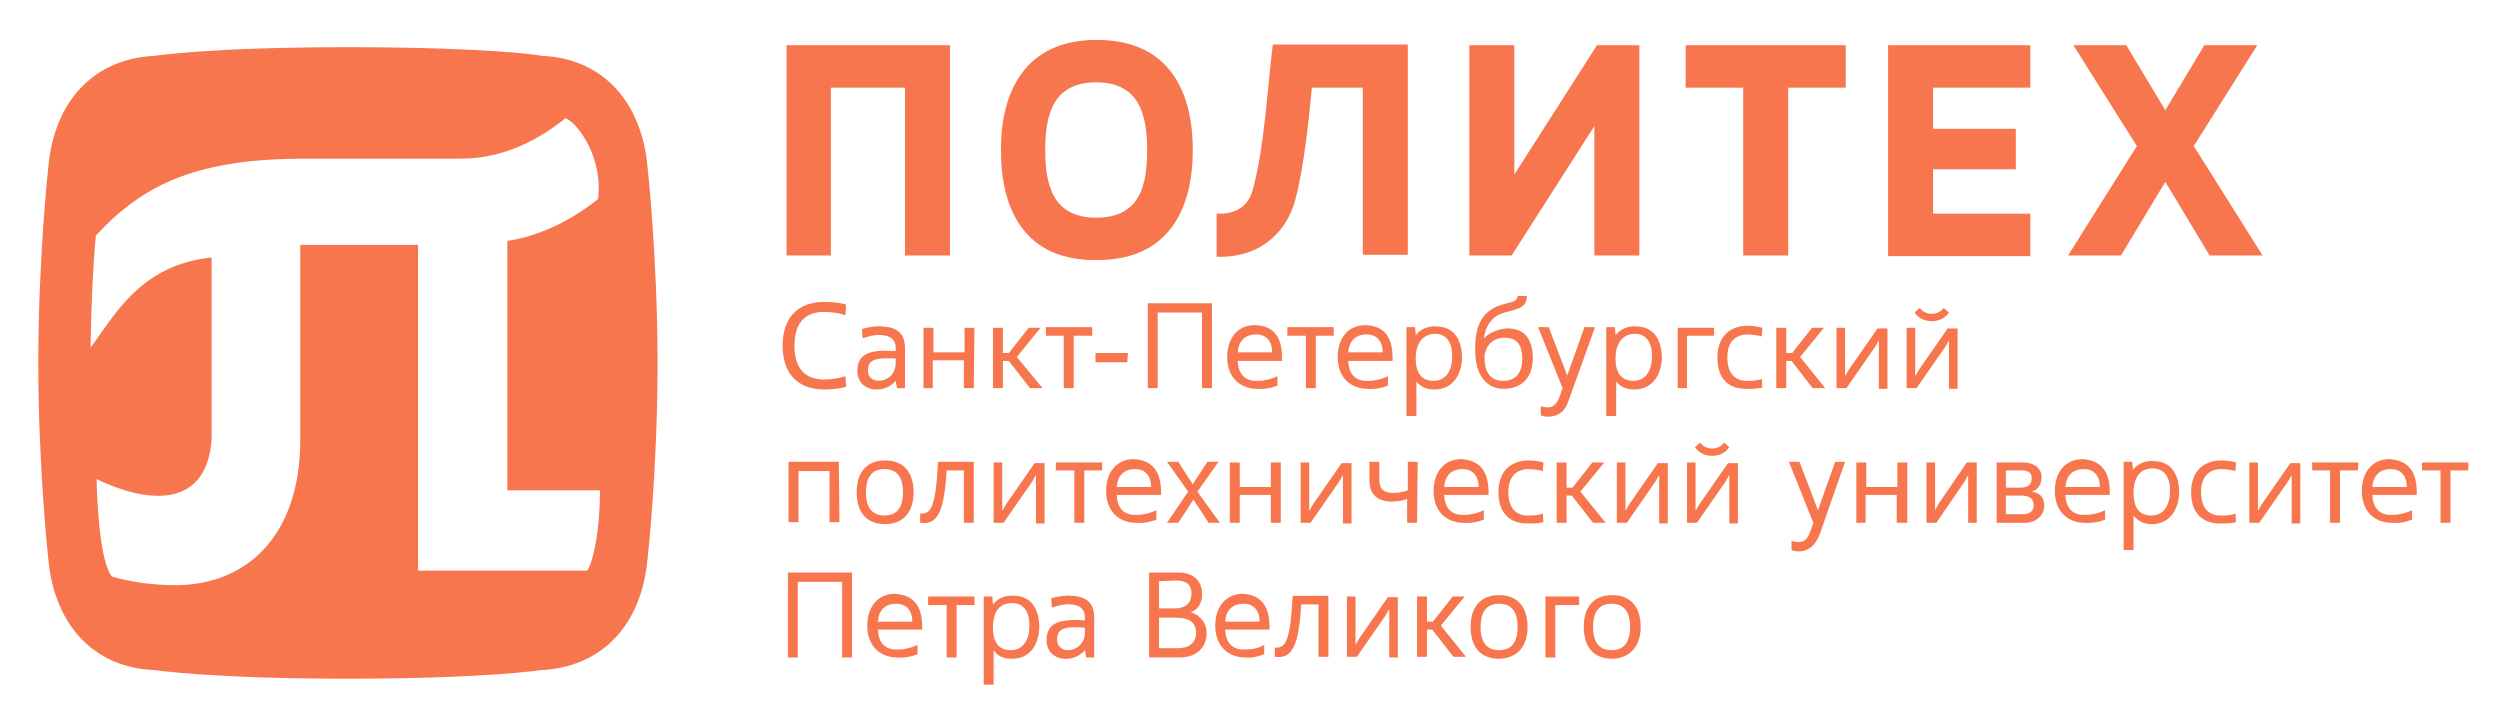 <?xml version="1.0" encoding="UTF-8"?> <svg xmlns="http://www.w3.org/2000/svg" width="127" height="37" viewBox="0 0 127 37" fill="none"> <path d="M28.731 6.003C29.437 6.306 30.647 8.126 30.378 10.115C29 11.226 27.353 12.002 25.773 12.238V24.908H30.479C30.479 26.862 30.176 28.412 29.84 28.985H21.237V12.439H15.255V22.313C15.255 27.3 12.465 29.727 8.903 29.727C7.894 29.727 6.718 29.591 5.676 29.288C5.206 28.648 4.97 26.727 4.903 24.335C7.256 25.48 10.482 26.019 10.751 22.313V13.08C7.155 13.45 5.844 15.978 4.6 17.663C4.634 15.405 4.735 13.35 4.869 11.968C7.323 9.306 10.079 8.059 15.523 8.059H23.287C25.169 8.093 27.018 7.385 28.731 6.003ZM17.674 2.397C10.684 2.397 7.86 2.836 7.86 2.836C4.869 2.97 2.752 5.026 2.45 8.53C2.45 8.53 1.945 13.113 1.945 18.438C1.945 23.762 2.45 28.345 2.45 28.345C2.752 31.849 4.869 33.939 7.861 34.04C7.861 34.04 10.684 34.478 17.675 34.478C24.666 34.478 27.489 34.04 27.489 34.04C30.48 33.905 32.597 31.85 32.9 28.345C32.9 28.345 33.404 23.93 33.404 18.438C33.404 13.147 32.9 8.53 32.9 8.53C32.597 5.026 30.48 2.937 27.489 2.835C27.488 2.802 24.665 2.397 17.674 2.397Z" fill="#F7764E"></path> <path d="M50.846 7.621C50.846 4.622 52.09 2.027 55.72 2.027C59.349 2.027 60.593 4.588 60.593 7.621C60.593 10.653 59.349 13.214 55.72 13.214C52.056 13.248 50.846 10.653 50.846 7.621ZM53.098 7.621C53.098 9.373 53.468 11.058 55.686 11.058C57.938 11.058 58.274 9.373 58.274 7.621C58.274 5.868 57.904 4.183 55.686 4.183C53.468 4.183 53.098 5.868 53.098 7.621ZM108.015 2.296L109.998 5.599L111.981 2.296H114.67L111.443 7.419L114.939 12.979H112.25L109.998 9.238L107.746 12.979H105.058L108.553 7.419L105.326 2.296H108.015ZM98.201 6.542H102.402V8.598H98.201V10.856H103.141V13.012H95.915V2.296H103.141V4.453H98.201V6.542ZM88.555 12.978V4.453H85.631V2.296H93.765V4.453H90.841V12.979H88.555V12.978ZM76.792 12.978H74.641V2.296H76.927V8.867L81.128 2.296H83.279V12.979H80.993V6.407L76.792 12.978ZM61.836 10.855C62.778 10.889 63.416 10.485 63.651 9.608C64.256 7.317 64.357 4.688 64.659 2.262H71.516V12.945H69.23V4.453H66.642C66.507 5.936 66.239 8.531 65.802 10.148C65.298 12.001 63.819 13.113 61.803 13.046V10.856H61.836V10.855ZM39.957 12.978V2.296H48.258V12.979H45.973V4.453H42.209V12.979H39.957V12.978Z" fill="#F7764E"></path> <path d="M61.971 26.559H61.4L60.627 25.379L59.854 26.559H59.282L60.358 24.975L59.282 23.458H59.854L60.593 24.604L61.333 23.458H61.904L60.828 24.975L61.971 26.559ZM81.027 16.618L79.683 20.358C79.514 20.864 79.212 21.133 78.708 21.167C78.573 21.167 78.439 21.167 78.271 21.1V20.628C78.405 20.695 78.607 20.695 78.708 20.695C78.943 20.661 79.111 20.459 79.212 20.189L79.38 19.718L78.136 16.617H78.674L79.615 19.077L80.489 16.617L81.027 16.618ZM74.473 33.366H73.835L72.759 31.984H72.49V33.366H71.986V30.299H72.49V31.58H72.793L73.801 30.299H74.406L73.196 31.782L74.473 33.366ZM81.564 26.559H80.926L79.851 25.177H79.582V26.559H79.078V23.492H79.582V24.773H79.884L80.893 23.492H81.497L80.287 24.975L81.564 26.559ZM52.964 19.718H52.325L51.25 18.337H50.947V19.718H50.443V16.651H50.947V17.932H51.25L52.258 16.651H52.863L51.653 18.134L52.964 19.718ZM75.414 18.168C75.414 17.73 75.717 17.157 76.423 17.157C77.129 17.157 77.33 17.595 77.33 18.235C77.33 18.909 77.028 19.347 76.355 19.347C75.65 19.348 75.414 18.808 75.414 18.168ZM75.381 17.191C75.448 16.685 75.65 16.314 75.986 16.079C76.254 15.876 76.658 15.843 77.028 15.708C77.397 15.607 77.565 15.371 77.565 15.034H77.095C77.095 15.101 77.061 15.27 76.826 15.337C76.456 15.438 76.086 15.506 75.784 15.708C75.011 16.18 74.91 17.123 74.944 17.966C74.977 18.875 75.381 19.752 76.389 19.752C77.296 19.752 77.868 19.179 77.868 18.202C77.868 17.224 77.431 16.651 76.524 16.685C76.087 16.719 75.616 16.921 75.381 17.191ZM40.36 17.561C40.36 16.517 40.797 15.843 41.873 15.843C42.242 15.843 42.646 15.91 42.948 16.011L42.982 15.472C42.646 15.371 42.276 15.337 41.873 15.337C40.495 15.337 39.756 16.18 39.756 17.561C39.756 18.942 40.495 19.785 41.873 19.785C42.242 19.785 42.646 19.751 42.982 19.65L42.948 19.111C42.646 19.212 42.242 19.279 41.873 19.279C40.797 19.28 40.36 18.606 40.36 17.561ZM86.371 22.482C86.505 22.684 86.74 22.785 86.976 22.785C87.211 22.785 87.446 22.684 87.581 22.482L87.849 22.718C87.648 23.021 87.312 23.156 86.976 23.156C86.64 23.156 86.303 23.021 86.102 22.718L86.371 22.482ZM86.203 26.559H85.698V23.492H86.135V25.952C86.236 25.783 86.337 25.581 86.472 25.413L87.782 23.526H88.286V26.592H87.849V24.133C87.749 24.301 87.648 24.503 87.513 24.672L86.203 26.559ZM82.64 26.559H82.136V23.492H82.573V25.952C82.674 25.783 82.775 25.581 82.909 25.413L84.22 23.526H84.724V26.592H84.287V24.133C84.186 24.301 84.085 24.503 83.951 24.672L82.64 26.559ZM66.575 26.559H66.071V23.492H66.508V25.952C66.609 25.783 66.71 25.581 66.844 25.413L68.155 23.526H68.659V26.592H68.222V24.133C68.121 24.301 68.02 24.503 67.886 24.672L66.575 26.559ZM114.77 26.559H114.266V23.492H114.703V25.952C114.804 25.783 114.905 25.581 115.039 25.413L116.35 23.526H116.854V26.592H116.417V24.133C116.316 24.301 116.215 24.503 116.081 24.672L114.77 26.559ZM111.308 25.009C111.308 23.897 111.981 23.391 112.854 23.391C113.056 23.391 113.359 23.425 113.594 23.492L113.56 23.93C113.325 23.863 113.023 23.829 112.787 23.829C112.216 23.863 111.813 24.2 111.813 25.009C111.813 25.851 112.25 26.189 112.787 26.189C113.023 26.189 113.325 26.189 113.56 26.088L113.594 26.526C113.359 26.593 113.056 26.593 112.854 26.593C111.947 26.626 111.308 26.12 111.308 25.009ZM76.12 25.009C76.12 23.897 76.793 23.391 77.666 23.391C77.868 23.391 78.171 23.425 78.406 23.492L78.372 23.93C78.137 23.863 77.835 23.829 77.599 23.829C77.028 23.863 76.624 24.2 76.624 25.009C76.624 25.851 77.061 26.189 77.599 26.189C77.835 26.189 78.137 26.189 78.372 26.088L78.406 26.526C78.171 26.593 77.868 26.593 77.666 26.593C76.759 26.626 76.12 26.12 76.12 25.009ZM87.245 18.168C87.245 17.056 87.917 16.55 88.79 16.55C88.992 16.55 89.295 16.584 89.53 16.651L89.496 17.09C89.261 17.022 88.959 16.989 88.724 16.989C88.152 17.022 87.749 17.359 87.749 18.168C87.749 19.011 88.186 19.348 88.724 19.348C88.959 19.348 89.261 19.348 89.496 19.247L89.53 19.685C89.295 19.753 88.992 19.753 88.79 19.753C87.883 19.785 87.245 19.314 87.245 18.168ZM67.483 33.366H66.979V30.704H66.105C66.038 31.715 65.937 32.422 65.736 32.827C65.534 33.231 65.298 33.433 64.761 33.366V32.894C64.996 32.928 65.231 32.827 65.332 32.557C65.534 32.153 65.601 31.377 65.668 30.265H67.483V33.366ZM43.99 25.009C43.99 24.334 44.225 23.829 44.931 23.829C45.637 23.829 45.873 24.334 45.873 25.009C45.873 25.683 45.637 26.188 44.931 26.188C44.225 26.188 43.99 25.683 43.99 25.009ZM46.41 25.009C46.41 24.031 45.939 23.391 44.965 23.391C43.99 23.391 43.519 24.031 43.519 25.009C43.519 25.986 43.99 26.626 44.965 26.626C45.906 26.626 46.41 25.986 46.41 25.009ZM80.926 31.849C80.926 31.175 81.161 30.67 81.867 30.67C82.573 30.67 82.809 31.176 82.809 31.849C82.809 32.523 82.573 33.029 81.867 33.029C81.161 33.029 80.926 32.523 80.926 31.849ZM83.346 31.849C83.346 30.872 82.875 30.232 81.9 30.232C80.926 30.232 80.455 30.872 80.455 31.849C80.455 32.827 80.926 33.467 81.9 33.467C82.842 33.433 83.346 32.793 83.346 31.849ZM75.213 31.849C75.213 31.175 75.448 30.67 76.154 30.67C76.86 30.67 77.095 31.176 77.095 31.849C77.095 32.523 76.86 33.029 76.154 33.029C75.448 33.029 75.213 32.523 75.213 31.849ZM77.599 31.849C77.599 30.872 77.128 30.232 76.153 30.232C75.178 30.232 74.708 30.872 74.708 31.849C74.708 32.827 75.178 33.467 76.153 33.467C77.129 33.433 77.599 32.793 77.599 31.849ZM49.468 19.718H48.964V18.303H47.385V19.718H46.914V16.651H47.418V17.898H48.998V16.651H49.502L49.468 19.718ZM55.451 17.056H54.544V19.718H54.039V17.056H53.132V16.618H55.485V17.056H55.451ZM57.265 18.404H55.652V17.932H57.299L57.265 18.404ZM61.568 19.718H61.063V15.876H58.811V19.718H58.307V15.405H61.567V19.718H61.568ZM67.752 17.056H66.844V19.718H66.34V17.056H65.399V16.618H67.752V17.056ZM87.043 17.056H85.698V19.718H85.228V16.651H87.076V17.056H87.043ZM92.723 19.718H92.084L91.009 18.337H90.74V19.718H90.236V16.651H90.74V17.932H91.043L92.051 16.651H92.656L91.446 18.134L92.723 19.718ZM49.468 26.559H48.964V23.897H48.091C48.024 24.908 47.922 25.616 47.721 26.02C47.519 26.424 47.284 26.626 46.746 26.559V26.087C46.982 26.12 47.217 26.02 47.318 25.75C47.519 25.345 47.587 24.57 47.654 23.458H49.468V26.559ZM55.989 23.897H55.081V26.559H54.577V23.897H53.636V23.492H55.989V23.897ZM65.063 26.559H64.558V25.144H62.979V26.559H62.475V23.492H62.979V24.739H64.558V23.492H65.063V26.559ZM71.986 26.559H71.482V25.345C71.247 25.446 70.911 25.48 70.609 25.48C70.071 25.447 69.567 25.211 69.567 24.402V23.458H70.071V24.368C70.071 24.907 70.373 25.042 70.777 25.042C71.046 25.042 71.348 24.975 71.516 24.907V23.458H72.02L71.986 26.559ZM96.857 26.559H96.353V25.144H94.773V26.559H94.302V23.492H94.806V24.739H96.386V23.492H96.89V26.559H96.857ZM101.428 26.559V23.492H102.772C103.243 23.492 103.713 23.728 103.713 24.233C103.713 24.638 103.512 24.874 103.209 24.975C103.646 25.042 103.847 25.278 103.847 25.683C103.847 26.222 103.377 26.559 102.873 26.559H101.428ZM101.898 23.897V24.773H102.637C103.041 24.773 103.209 24.604 103.209 24.301C103.209 24.031 103.074 23.896 102.704 23.896H101.898V23.897ZM101.898 25.177V26.121H102.738C103.142 26.121 103.309 25.952 103.309 25.649C103.309 25.346 103.108 25.177 102.671 25.177H101.898ZM119.778 23.897H118.871V26.559H118.367V23.897H117.459V23.492H119.812L119.778 23.897ZM125.391 23.897H124.483V26.559H123.979V23.897H123.038V23.492H125.391V23.897ZM43.284 33.399H42.78V29.558H40.528V33.399H40.024V29.086H43.284V33.399H43.284ZM49.502 30.737H48.595V33.399H48.091V30.737H47.149V30.299H49.502V30.737ZM58.375 33.399V29.086H59.887C60.593 29.086 61.097 29.491 61.063 30.232C61.063 30.67 60.828 30.973 60.492 31.108C60.996 31.243 61.299 31.681 61.299 32.153C61.299 32.961 60.694 33.399 59.954 33.399H58.375ZM58.879 29.524V30.905H59.685C60.19 30.905 60.526 30.67 60.526 30.131C60.526 29.726 60.29 29.49 59.753 29.49L58.879 29.524ZM58.879 31.378V32.928H59.854C60.358 32.928 60.761 32.692 60.761 32.153C60.761 31.648 60.459 31.378 59.753 31.378H58.879ZM80.22 30.737H79.01V33.399H78.506V30.299H80.22V30.737ZM65.13 18.337H62.878C62.912 19.112 63.349 19.381 63.92 19.348C64.256 19.348 64.626 19.247 64.895 19.112V19.584C64.593 19.719 64.155 19.786 63.853 19.752C63.046 19.752 62.34 19.213 62.34 18.135C62.34 17.259 62.811 16.517 63.752 16.517C64.794 16.55 65.164 17.225 65.13 18.337ZM64.626 17.898C64.626 17.292 64.29 16.989 63.819 16.989C63.215 16.989 62.912 17.359 62.878 17.898H64.626ZM70.743 18.337H68.491C68.524 19.112 68.961 19.381 69.533 19.348C69.868 19.348 70.239 19.247 70.507 19.112V19.584C70.205 19.719 69.768 19.786 69.466 19.752C68.659 19.752 67.953 19.213 67.953 18.135C67.953 17.259 68.424 16.517 69.364 16.517C70.407 16.55 70.776 17.225 70.743 18.337ZM70.239 17.898C70.239 17.292 69.903 16.989 69.432 16.989C68.827 16.989 68.525 17.359 68.491 17.898H70.239ZM122.769 25.144H120.517C120.551 25.919 120.988 26.188 121.559 26.155C121.895 26.155 122.265 26.054 122.534 25.919V26.391C122.231 26.526 121.794 26.593 121.492 26.559C120.685 26.559 119.979 26.02 119.979 24.942C119.979 24.066 120.45 23.324 121.391 23.324C122.433 23.391 122.803 24.065 122.769 25.144ZM122.265 24.739C122.265 24.133 121.929 23.829 121.458 23.829C120.853 23.829 120.551 24.2 120.517 24.739H122.265ZM107.175 25.144H104.923C104.956 25.919 105.394 26.188 105.965 26.155C106.301 26.155 106.671 26.054 106.94 25.919V26.391C106.637 26.526 106.2 26.593 105.898 26.559C105.091 26.559 104.385 26.02 104.385 24.942C104.385 24.066 104.856 23.324 105.797 23.324C106.838 23.391 107.208 24.065 107.175 25.144ZM106.671 24.739C106.671 24.133 106.335 23.829 105.864 23.829C105.259 23.829 104.957 24.2 104.923 24.739H106.671ZM75.616 25.144H73.364C73.398 25.919 73.835 26.188 74.406 26.155C74.742 26.155 75.112 26.054 75.381 25.919V26.391C75.078 26.526 74.641 26.593 74.339 26.559C73.532 26.559 72.826 26.02 72.826 24.942C72.826 24.066 73.297 23.324 74.238 23.324C75.28 23.391 75.65 24.065 75.616 25.144ZM75.112 24.739C75.112 24.133 74.776 23.829 74.305 23.829C73.701 23.829 73.398 24.2 73.364 24.739H75.112ZM58.98 25.144H56.728C56.761 25.919 57.198 26.188 57.77 26.155C58.105 26.155 58.475 26.054 58.744 25.919V26.391C58.442 26.526 58.005 26.593 57.702 26.559C56.896 26.559 56.19 26.02 56.19 24.942C56.19 24.066 56.66 23.324 57.601 23.324C58.644 23.391 59.013 24.065 58.98 25.144ZM58.475 24.739C58.475 24.133 58.139 23.829 57.669 23.829C57.064 23.829 56.762 24.2 56.728 24.739H58.475ZM46.847 31.984H44.595C44.629 32.759 45.066 33.029 45.637 32.995C45.973 32.995 46.343 32.894 46.612 32.759V33.231C46.309 33.366 45.872 33.434 45.57 33.4C44.763 33.4 44.057 32.861 44.057 31.782C44.057 30.907 44.528 30.165 45.469 30.165C46.511 30.232 46.881 30.906 46.847 31.984ZM46.343 31.58C46.343 30.973 46.007 30.67 45.536 30.67C44.931 30.67 44.629 31.041 44.595 31.58H46.343ZM64.491 31.984H62.239C62.273 32.759 62.71 33.029 63.281 32.995C63.617 32.995 63.954 32.928 64.222 32.759V33.231C63.92 33.366 63.55 33.434 63.248 33.4C62.441 33.4 61.735 32.861 61.735 31.782C61.735 30.907 62.206 30.165 63.147 30.165C64.155 30.232 64.525 30.906 64.491 31.984ZM63.987 31.58C63.987 30.973 63.651 30.67 63.181 30.67C62.576 30.67 62.273 31.041 62.239 31.58H63.987ZM98.369 26.559H97.865V23.492H98.302V25.918C98.403 25.75 98.47 25.581 98.605 25.413L99.915 23.492H100.419V26.559H99.982V24.133C99.882 24.301 99.814 24.469 99.68 24.638L98.369 26.559ZM97.529 15.64C97.664 15.843 97.899 15.944 98.134 15.944C98.369 15.944 98.605 15.843 98.739 15.64L99.008 15.876C98.806 16.18 98.47 16.315 98.134 16.315C97.798 16.315 97.462 16.18 97.26 15.876L97.529 15.64ZM97.361 19.718H96.857V16.651H97.294V19.111C97.394 18.942 97.496 18.741 97.63 18.572L98.941 16.685H99.445V19.752H99.008V17.292C98.907 17.461 98.806 17.662 98.672 17.831L97.361 19.718ZM93.798 19.718H93.294V16.651H93.731V19.111C93.832 18.942 93.933 18.741 94.067 18.572L95.378 16.685H95.882V19.752H95.445V17.292C95.344 17.461 95.243 17.662 95.109 17.831L93.798 19.718ZM50.98 26.559H50.476V23.492H50.913V25.952C51.014 25.783 51.115 25.581 51.249 25.413L52.56 23.526H53.064V26.592H52.627V24.133C52.526 24.301 52.425 24.503 52.291 24.672L50.98 26.559ZM68.928 33.366H68.424V30.299H68.861V32.759C68.961 32.59 69.062 32.388 69.197 32.22L70.507 30.333H71.011V33.399H70.574V30.94C70.474 31.108 70.373 31.31 70.239 31.479L68.928 33.366ZM50.477 33.029V34.781H49.973V30.3H50.41L50.443 30.704C50.746 30.334 51.149 30.232 51.552 30.266C52.459 30.3 52.796 31.041 52.796 31.883C52.762 32.726 52.359 33.467 51.385 33.467C50.846 33.467 50.577 33.197 50.477 33.029ZM50.443 31.883C50.443 32.456 50.611 33.029 51.35 33.029C52.022 33.029 52.291 32.422 52.291 31.849C52.325 31.276 52.123 30.636 51.418 30.636C50.645 30.636 50.443 31.243 50.443 31.883ZM108.384 26.188V27.941H107.88V23.459H108.317L108.351 23.863C108.653 23.493 109.057 23.392 109.46 23.425C110.367 23.459 110.704 24.2 110.704 25.043C110.67 25.885 110.233 26.627 109.292 26.627C108.788 26.626 108.519 26.357 108.384 26.188ZM108.384 25.042C108.384 25.615 108.553 26.188 109.292 26.188C109.964 26.188 110.233 25.581 110.233 25.008C110.266 24.435 110.065 23.795 109.359 23.795C108.586 23.796 108.384 24.436 108.384 25.042ZM82.103 19.381V21.134H81.599V16.618H82.036L82.069 17.023C82.371 16.652 82.775 16.551 83.178 16.585C84.085 16.618 84.422 17.36 84.422 18.202C84.388 19.044 83.951 19.786 83.01 19.786C82.472 19.785 82.203 19.516 82.103 19.381ZM82.069 18.202C82.069 18.774 82.237 19.347 82.976 19.347C83.648 19.347 83.917 18.741 83.917 18.167C83.951 17.595 83.749 16.954 83.043 16.954C82.304 16.989 82.069 17.595 82.069 18.202ZM71.953 19.381V21.134H71.449V16.618H71.886L71.919 17.023C72.222 16.652 72.625 16.551 73.028 16.585C73.935 16.618 74.272 17.36 74.272 18.202C74.238 19.044 73.801 19.786 72.86 19.786C72.322 19.785 72.053 19.516 71.953 19.381ZM71.919 18.202C71.919 18.774 72.087 19.347 72.826 19.347C73.499 19.347 73.768 18.741 73.768 18.167C73.801 17.595 73.599 16.954 72.894 16.954C72.154 16.989 71.919 17.595 71.919 18.202ZM55.114 31.883V32.119C55.114 32.624 54.779 32.995 54.274 33.029C53.972 33.029 53.703 32.86 53.703 32.523C53.669 31.782 54.341 31.849 55.114 31.883ZM53.401 30.401L53.434 30.872C53.703 30.771 54.073 30.67 54.409 30.704C54.779 30.737 55.115 30.872 55.115 31.378V31.513C53.972 31.446 53.166 31.547 53.166 32.524C53.166 33.13 53.603 33.468 54.141 33.468C54.544 33.468 54.88 33.299 55.115 33.029L55.182 33.4H55.586V31.378C55.586 30.535 55.082 30.3 54.444 30.266C54.14 30.232 53.669 30.299 53.401 30.401ZM45.502 18.202V18.438C45.502 18.943 45.166 19.314 44.662 19.347C44.36 19.347 44.091 19.178 44.091 18.842C44.057 18.134 44.763 18.202 45.502 18.202ZM43.788 16.719L43.822 17.191C44.091 17.09 44.46 16.989 44.797 17.022C45.166 17.056 45.503 17.191 45.503 17.697V17.832C44.36 17.764 43.554 17.865 43.554 18.843C43.554 19.449 43.991 19.786 44.528 19.786C44.932 19.786 45.268 19.618 45.503 19.348L45.57 19.719H45.974V17.697C45.974 16.854 45.47 16.618 44.831 16.585C44.528 16.55 44.057 16.618 43.788 16.719ZM42.612 23.458H40.057V26.525H40.562V23.93H42.141V26.525H42.645L42.612 23.458ZM93.731 23.458H93.227L92.353 25.918L91.412 23.458H90.874L92.118 26.559L91.95 27.031C91.849 27.3 91.714 27.503 91.446 27.536C91.311 27.536 91.143 27.536 91.008 27.469V27.941C91.177 28.008 91.311 28.008 91.446 28.008C91.916 27.974 92.219 27.671 92.42 27.199L93.731 23.458Z" fill="#F7764E"></path> </svg> 